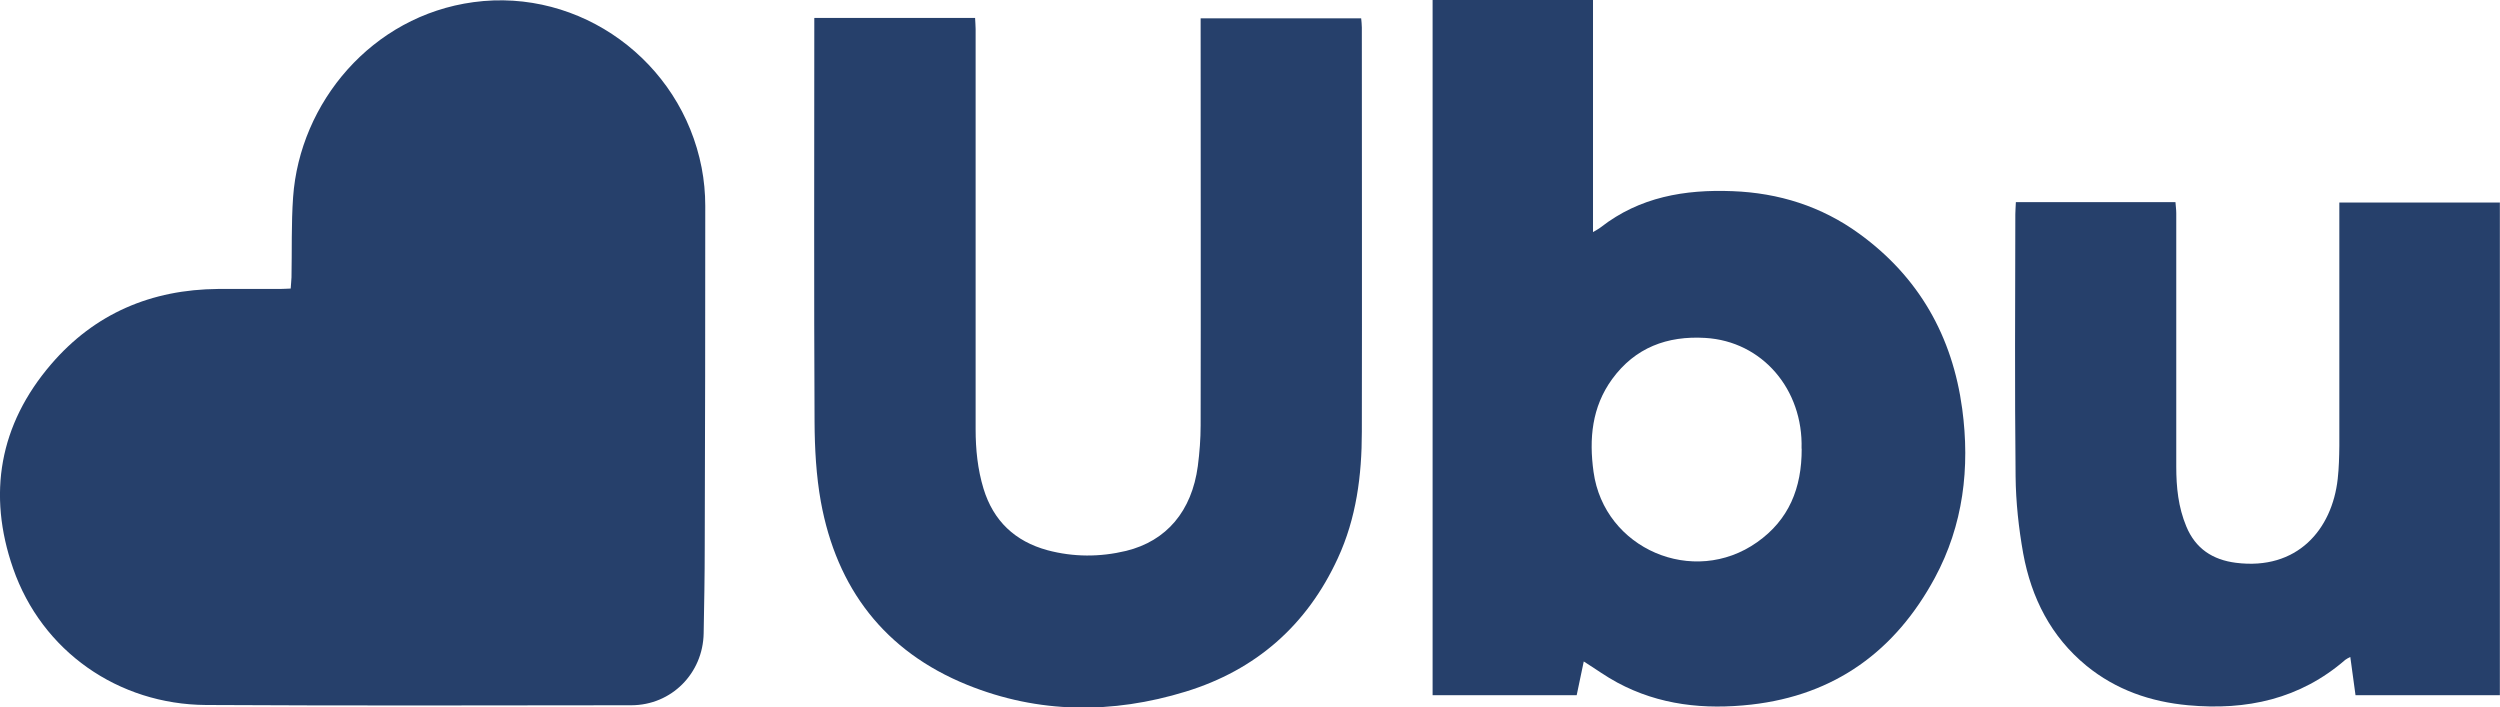 <?xml version="1.0" encoding="UTF-8"?>
<svg id="Infos" xmlns="http://www.w3.org/2000/svg" viewBox="0 0 186.88 52.88">
  <defs>
    <style>
      .cls-1 {
        fill: #26406b;
        stroke-width: 0px;
      }
    </style>
  </defs>
  <path class="cls-1" d="M21.73,21.57c.02-.33.05-.58.06-.84.04-2-.02-4,.12-5.99.5-7.06,5.87-13.55,13.49-14.58,7.97-1.08,15.5,4.39,17.05,12.38.18.93.27,1.9.27,2.85,0,8.49-.01,16.99-.04,25.48,0,2.16-.04,4.31-.08,6.47-.05,2.99-2.4,5.37-5.4,5.38-10.6.01-21.2.04-31.8-.02-6.56-.04-12.27-4.02-14.42-10.21C-.95,36.94-.05,31.74,3.82,27.23c3.26-3.8,7.5-5.59,12.49-5.63,1.54-.01,3.08,0,4.62,0,.24,0,.47-.02.8-.03Z"/>
  <path class="cls-1" d="M118.39,49.44c-.18.84-.35,1.66-.53,2.53h-10.77V0h11.99v17.35c.26-.16.43-.24.58-.36,2.91-2.27,6.29-2.84,9.85-2.7,3.45.13,6.65,1.13,9.47,3.18,4.47,3.24,6.97,7.68,7.7,13.1.59,4.4.08,8.68-2.05,12.63-2.95,5.46-7.46,8.76-13.72,9.47-3.48.39-6.87.05-10.02-1.65-.84-.45-1.62-1.02-2.51-1.58ZM134.67,33.54c.13-4.42-2.93-8.03-7.2-8.28-2.84-.17-5.24.72-6.96,3.08-1.52,2.09-1.73,4.47-1.39,6.93.79,5.76,7.47,8.63,12.23,5.26,2.37-1.67,3.34-4.04,3.33-6.99Z"/>
  <path class="cls-1" d="M60.88,1.34h12.01c.01.29.04.56.04.83,0,9.97,0,19.95,0,29.92,0,1.5.15,2.99.59,4.44.74,2.42,2.36,3.94,4.78,4.6,1.95.52,3.92.52,5.88.05,3.02-.74,4.91-2.97,5.36-6.34.13-1.01.21-2.03.21-3.04.02-9.85,0-19.71,0-29.56,0-.28,0-.55,0-.87h12c.02.23.05.45.05.68,0,10.07.02,20.15,0,30.22,0,3.26-.41,6.47-1.8,9.47-2.3,5-6.12,8.35-11.37,9.96-5.48,1.68-10.99,1.66-16.34-.51-6.16-2.5-9.75-7.2-10.93-13.69-.35-1.95-.46-3.97-.47-5.96-.05-9.75-.02-19.51-.02-29.26v-.91Z"/>
  <path class="cls-1" d="M150.71,15.11h11.91c.02.29.06.56.06.83,0,6.32,0,12.63,0,18.95,0,1.53.15,3.02.75,4.46.69,1.67,1.98,2.5,3.71,2.72,4.57.58,7.19-2.47,7.61-6.28.09-.81.11-1.63.12-2.45,0-5.8,0-11.59,0-17.39v-.81h12v36.83h-10.79c-.12-.92-.25-1.86-.39-2.86-.15.08-.27.13-.37.21-3.39,2.94-7.38,3.8-11.75,3.4-2.82-.26-5.39-1.15-7.6-2.95-2.66-2.18-4.12-5.08-4.73-8.39-.34-1.9-.55-3.84-.57-5.77-.07-6.54-.03-13.07-.02-19.61,0-.27.03-.55.04-.89Z"/>
</svg>